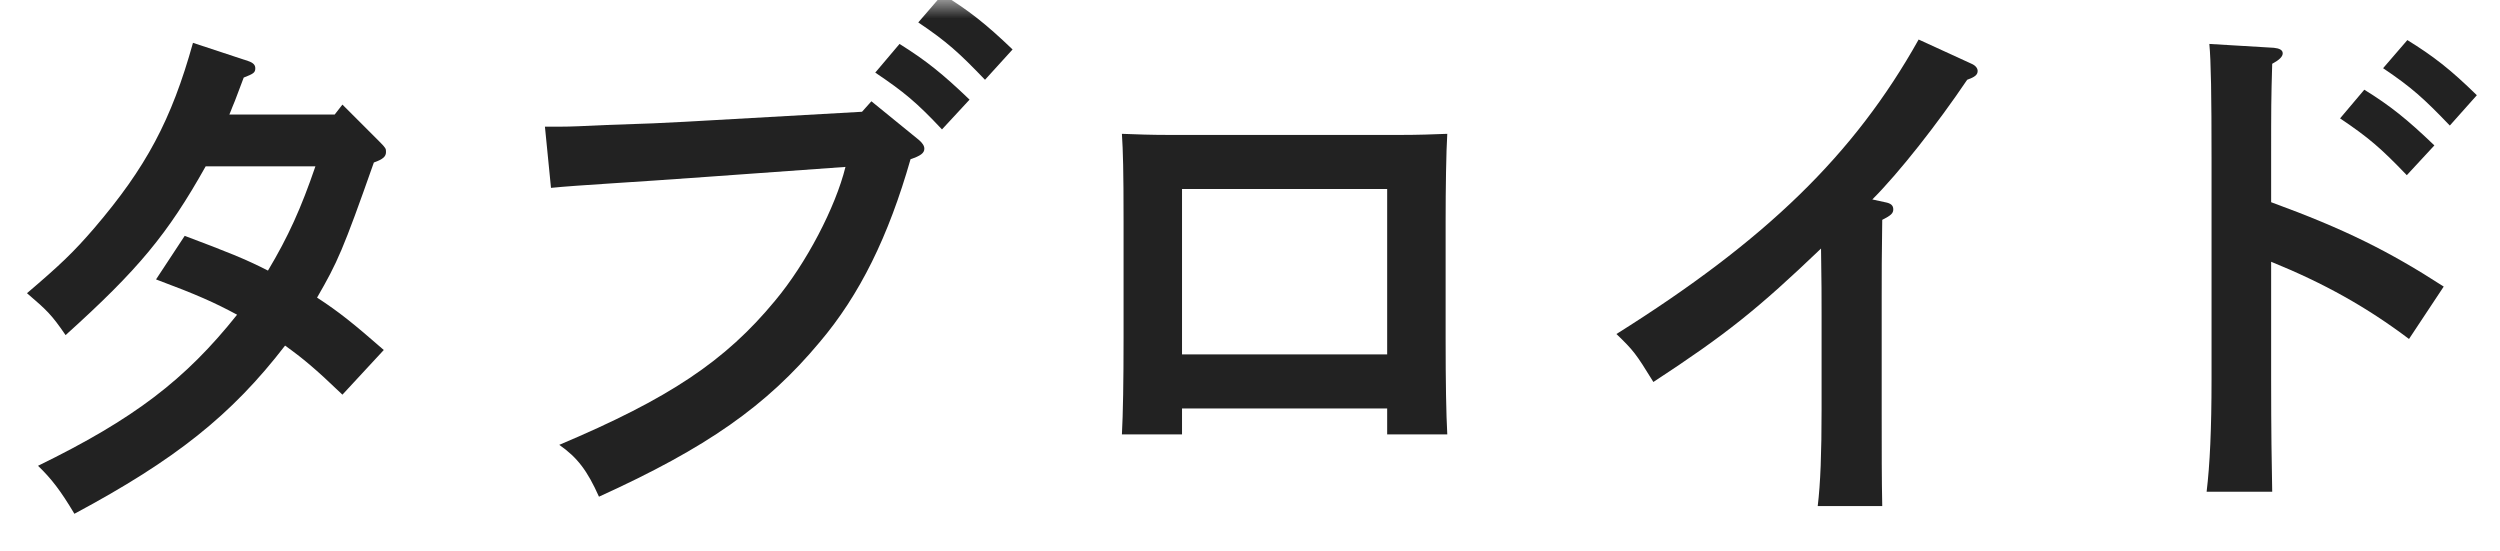 <svg width="68" height="15" viewBox="0 0 68 15" fill="none" xmlns="http://www.w3.org/2000/svg">
<mask id="mask0_462_15435" style="mask-type:alpha" maskUnits="userSpaceOnUse" x="0" y="0" width="68" height="15">
<rect width="68" height="15" fill="#D9D9D9"/>
</mask>
<g mask="url(#mask0_462_15435)">
<path d="M64.82 1.855L65.48 1.09C66.184 1.525 66.65 1.885 67.37 2.59L66.635 3.415C65.93 2.68 65.6 2.38 64.82 1.855ZM63.65 3.22L64.309 2.44C65.014 2.875 65.48 3.25 66.215 3.955L65.465 4.765C64.76 4.03 64.43 3.745 63.65 3.22ZM61.775 4.315V5.5C63.785 6.235 64.984 6.835 66.469 7.795L65.525 9.22C64.37 8.35 63.215 7.705 61.775 7.12V10.315C61.775 11.725 61.789 12.61 61.804 13.375H60.02C60.109 12.64 60.154 11.665 60.154 10.315V4.315C60.154 2.605 60.139 1.66 60.094 1.195L61.849 1.3C61.999 1.315 62.09 1.36 62.09 1.45C62.09 1.54 61.999 1.63 61.804 1.735C61.775 2.725 61.775 2.905 61.775 4.315Z" fill="#222222"/>
<path d="M50.927 5.425L51.272 5.5C51.437 5.53 51.497 5.59 51.497 5.695C51.497 5.8 51.437 5.86 51.197 5.98C51.182 6.85 51.182 7.555 51.182 8.125V11.14C51.182 12.325 51.182 13.03 51.197 13.765H49.442C49.517 13.15 49.547 12.325 49.547 11.14V8.575C49.547 8.125 49.547 7.645 49.532 6.76C47.822 8.395 46.967 9.085 44.972 10.39C44.492 9.61 44.432 9.535 43.967 9.085C48.032 6.535 50.432 4.21 52.187 1.075L53.627 1.735C53.732 1.78 53.792 1.855 53.792 1.93C53.792 2.035 53.717 2.095 53.507 2.17C52.697 3.37 51.662 4.69 50.927 5.425Z" fill="#222222"/>
<path d="M32.151 11.11V11.815H30.516C30.546 11.26 30.561 10.375 30.561 9.19V6.025C30.561 4.615 30.546 4.12 30.516 3.64C30.921 3.655 31.281 3.67 31.791 3.67H38.091C38.601 3.67 38.961 3.655 39.366 3.64C39.336 4.12 39.321 5.125 39.321 6.025V9.19C39.321 10.435 39.336 11.245 39.366 11.815H37.731V11.11H32.151ZM32.151 9.64H37.731V5.14H32.151V9.64Z" fill="#222222"/>
<path d="M24.977 0.61L25.637 -0.155C26.342 0.28 26.807 0.64 27.542 1.345L26.792 2.17C26.087 1.435 25.757 1.135 24.977 0.61ZM23.447 3.04L23.702 2.755L24.992 3.805C25.097 3.895 25.142 3.97 25.142 4.045C25.142 4.165 25.037 4.24 24.767 4.33C24.167 6.43 23.387 8.02 22.292 9.31C20.852 11.035 19.232 12.175 16.292 13.51C15.977 12.805 15.707 12.445 15.212 12.1C18.197 10.84 19.727 9.82 21.077 8.185C21.932 7.165 22.727 5.635 22.997 4.54L19.232 4.81C17.207 4.96 15.722 5.035 14.987 5.11L14.822 3.445H15.257C15.527 3.445 15.857 3.43 16.487 3.4C16.862 3.385 17.297 3.37 17.762 3.355C18.452 3.325 18.932 3.295 19.202 3.28L23.447 3.04ZM23.807 1.975L24.467 1.195C25.187 1.645 25.637 2.005 26.372 2.71L25.622 3.52C24.932 2.785 24.587 2.5 23.807 1.975Z" fill="#222222"/>
<path d="M9.314 2.845L10.319 3.85C10.499 4.03 10.499 4.045 10.499 4.135C10.499 4.255 10.424 4.33 10.169 4.42C9.329 6.805 9.179 7.135 8.624 8.095C9.224 8.485 9.614 8.8 10.439 9.52L9.314 10.735C8.564 10.015 8.234 9.745 7.754 9.4C6.299 11.29 4.769 12.505 2.024 13.975C1.649 13.345 1.394 13.015 1.034 12.67C3.644 11.395 5.039 10.33 6.449 8.56C5.834 8.23 5.369 8.02 4.244 7.6L5.024 6.415C6.179 6.85 6.674 7.045 7.289 7.36C7.844 6.43 8.189 5.665 8.579 4.525H5.594C4.559 6.37 3.764 7.33 1.784 9.115C1.394 8.545 1.274 8.44 0.734 7.975C1.649 7.195 2.009 6.85 2.564 6.205C3.974 4.555 4.664 3.265 5.249 1.165L6.749 1.66C6.884 1.705 6.944 1.765 6.944 1.855C6.944 1.975 6.899 2.005 6.629 2.11C6.494 2.455 6.404 2.725 6.329 2.89C6.284 3.01 6.269 3.04 6.239 3.115H9.104L9.314 2.845Z" fill="#222222"/>
</g>
</svg>
